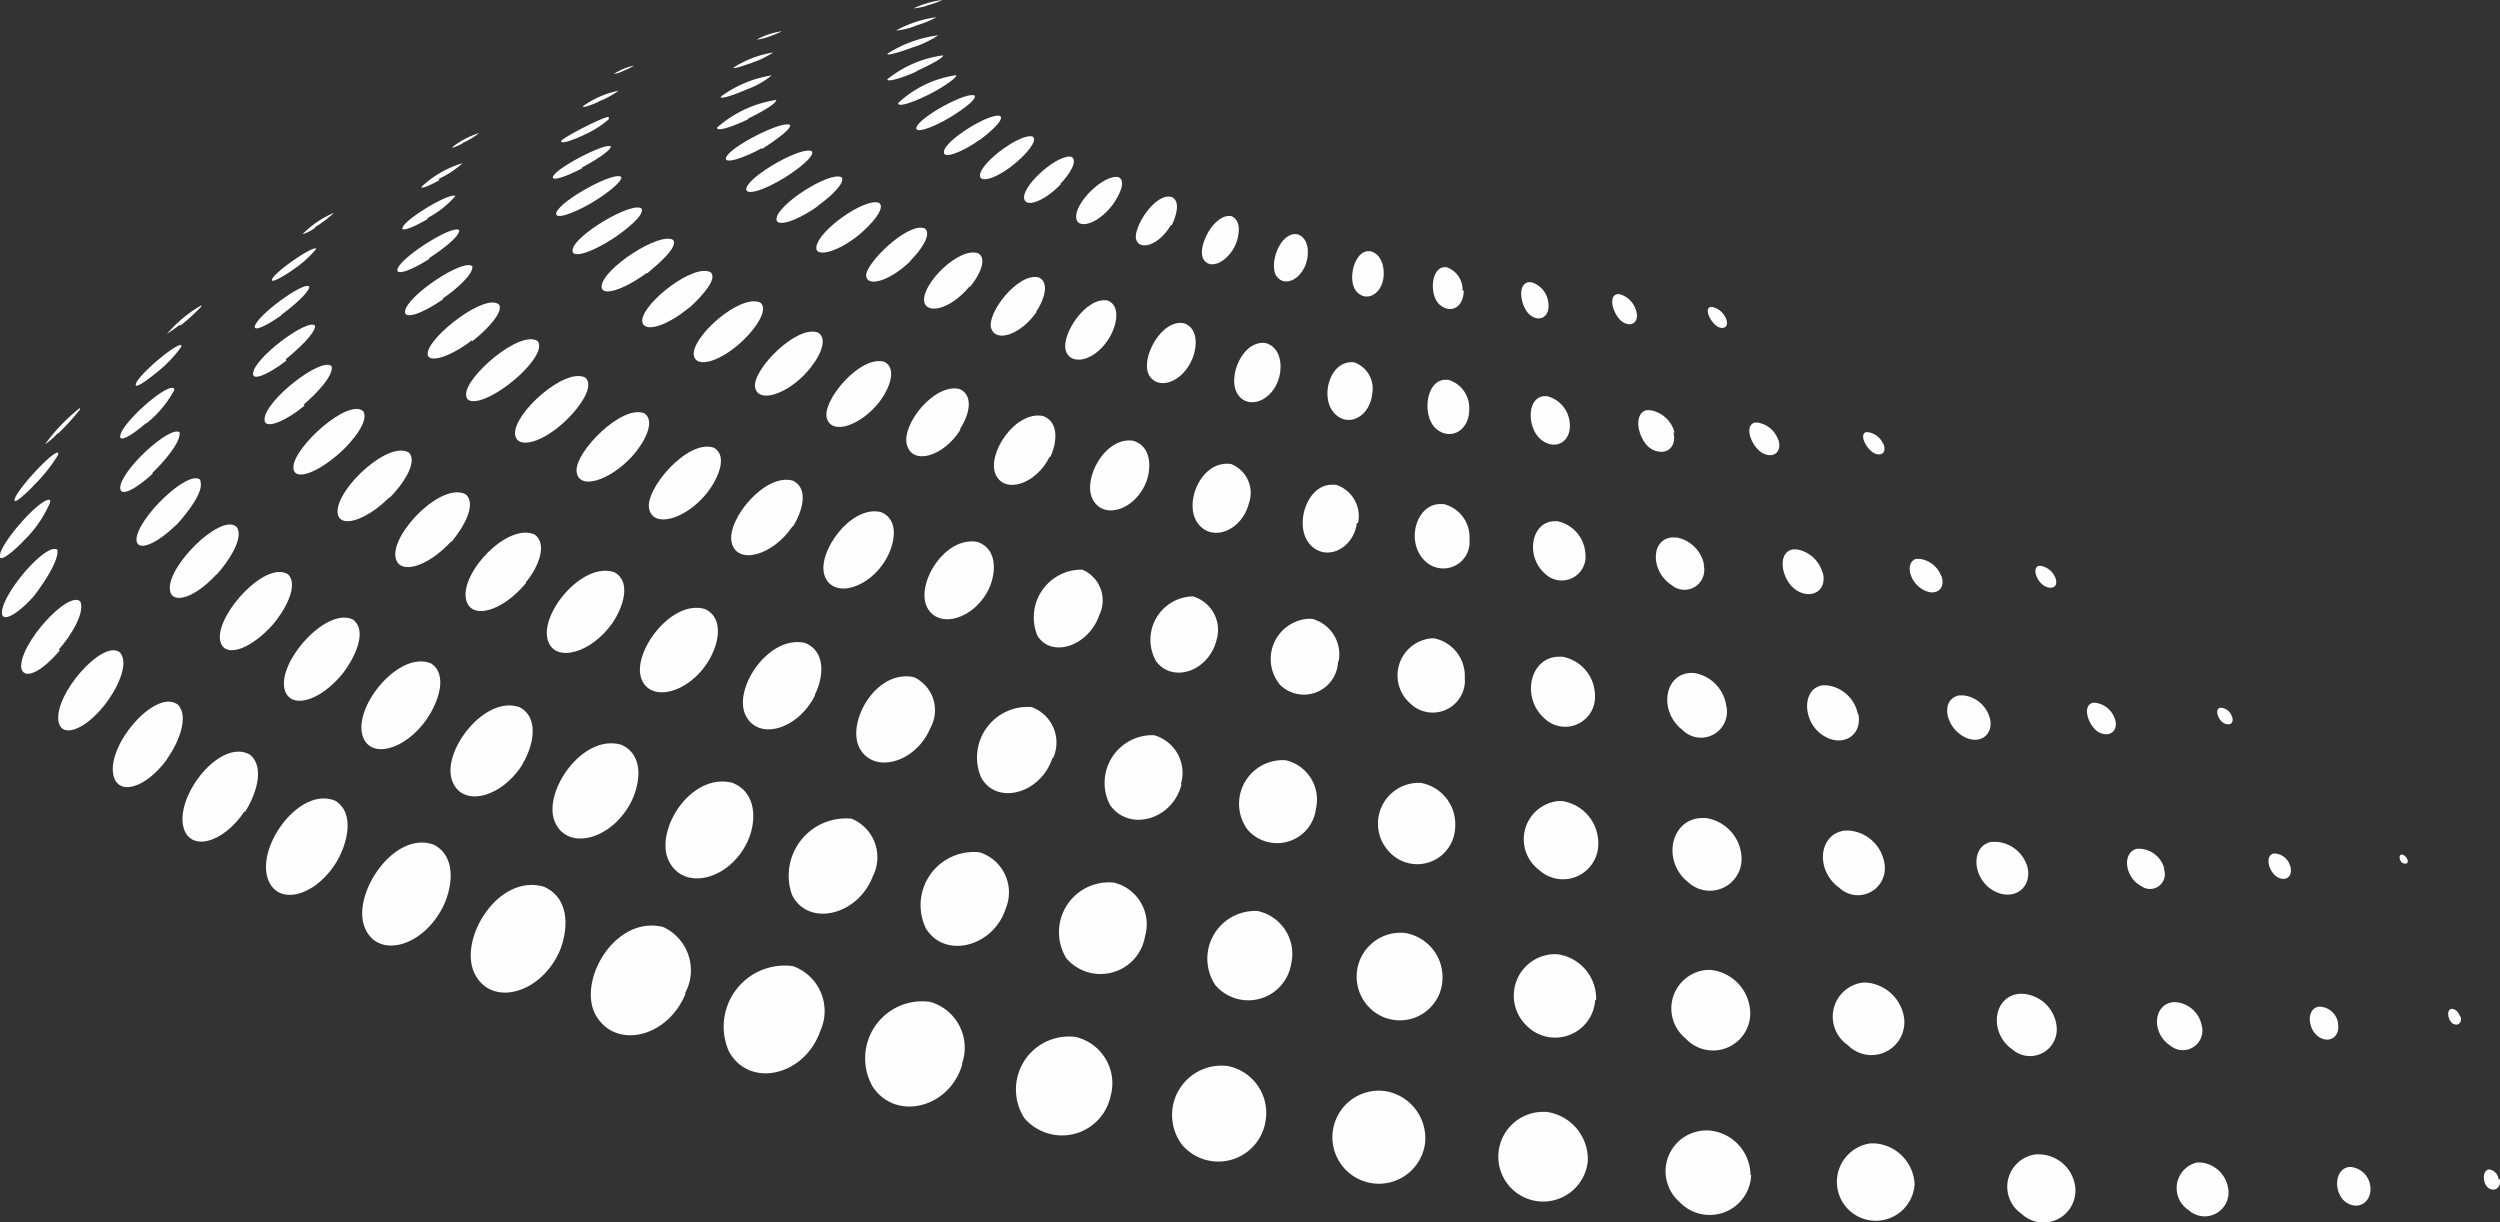 <svg xmlns="http://www.w3.org/2000/svg" viewBox="0 0 104.8 51.23"><rect x="0" y="0" width="104.8" height="51.23" fill="#333333" stroke="none"/><defs><style>.cls-1{fill:#fefefe;}</style></defs><title>sales-enablement</title><g id="Layer_2" data-name="Layer 2"><g id="Layer_1-2" data-name="Layer 1"><path class="cls-1" d="M38.86.24a2.73,2.73,0,0,1-.56.11A3.9,3.9,0,0,1,39.51,0h0a4.06,4.06,0,0,1-.65.23"/><path class="cls-1" d="M38.37,1.09a3,3,0,0,1-.81.19,4.87,4.87,0,0,1,1.7-.56h0a4.33,4.33,0,0,1-.89.36"/><path class="cls-1" d="M38.22,2c-.64.24-1.11.35-1,.24a5.16,5.16,0,0,1,2.11-.76A4.17,4.17,0,0,1,38.22,2"/><path class="cls-1" d="M38.42,3c-.7.31-1.25.45-1.22.32a4.72,4.72,0,0,1,2.34-1c0,.14-.81.52-1.12.66"/><path class="cls-1" d="M39,3.93c-.78.4-1.41.58-1.34.38a4.51,4.51,0,0,1,2.43-1.16c0,.16-.77.62-1.09.78"/><path class="cls-1" d="M39.86,4.9c-.83.5-1.54.71-1.44.43.15-.44,2.14-1.52,2.44-1.32.1.18-.69.7-1,.89"/><path class="cls-1" d="M41.07,5.86c-.79.56-1.54.81-1.5.51,0-.48,2-1.7,2.37-1.5.16.19-.58.78-.87,1"/><path class="cls-1" d="M42.61,6.8c-.83.71-1.57.9-1.53.53.06-.56,1.76-1.79,2.22-1.6.21.18-.3.74-.69,1.07"/><path class="cls-1" d="M44.47,7.72c-.72.75-1.49,1-1.54.59-.06-.59,1.49-1.91,2-1.73.27.19-.14.78-.49,1.14"/><path class="cls-1" d="M46.63,8.6c-.63.82-1.44,1-1.51.57C45,8.52,46.3,7.27,46.9,7.43c.33.18,0,.8-.27,1.17"/><path class="cls-1" d="M49.08,9.44c-.49.84-1.29,1.08-1.45.61s.79-2,1.49-1.79c.38.17.19.8,0,1.18"/><path class="cls-1" d="M51.81,10.22c-.33.77-1.1,1.13-1.37.63s.46-1.92,1.18-1.79c.42.17.34.78.19,1.16"/><path class="cls-1" d="M54.78,10.94c-.19.75-.91,1.12-1.26.65s.12-1.89.87-1.77c.46.15.49.75.39,1.12"/><path class="cls-1" d="M58,11.6c-.07.72-.7,1.08-1.12.64s-.13-1.74.51-1.71h.06c.48.13.59.7.55,1.06"/><path class="cls-1" d="M61.36,12.17c0,.71-.54,1-1,.61s-.38-1.59.22-1.58h.06a1,1,0,0,1,.67,1"/><path class="cls-1" d="M64.9,12.65c.1.55-.27.87-.7.6s-.65-1.34-.12-1.42h.11a1,1,0,0,1,.71.82"/><path class="cls-1" d="M68.58,13c.15.45-.13.73-.52.52s-.7-1.11-.26-1.19h.09a1,1,0,0,1,.69.67"/><path class="cls-1" d="M72.34,13.32c.14.3,0,.5-.28.4s-.65-.74-.37-.85h.09a.79.79,0,0,1,.56.46"/><path class="cls-1" d="M32.19,1.55a2,2,0,0,1-.47.11h0a3.17,3.17,0,0,1,1.05-.35h0a3.4,3.4,0,0,1-.58.24"/><path class="cls-1" d="M31.52,2.64c-.07,0-.72.27-.78.2a4.33,4.33,0,0,1,1.67-.64h0a3.69,3.69,0,0,1-.89.43"/><path class="cls-1" d="M31.23,3.78c-.65.28-1.11.39-1,.26a4.88,4.88,0,0,1,2.12-.88v0a3.55,3.55,0,0,1-1.08.6"/><path class="cls-1" d="M31.36,5c-.75.36-1.33.52-1.3.35a4.81,4.81,0,0,1,2.48-1.16v0c0,.19-.87.63-1.19.79"/><path class="cls-1" d="M31.94,6.21c-.87.47-1.57.66-1.51.41.13-.46,2.45-1.63,2.7-1.37,0,.22-.84.77-1.19,1"/><path class="cls-1" d="M32.92,7.43c-.93.58-1.73.8-1.63.45.16-.55,2.39-1.8,2.75-1.53.11.21-.61.76-1.12,1.08"/><path class="cls-1" d="M34.3,8.63c-.91.65-1.78.92-1.75.54.05-.62,2.24-2,2.73-1.74.18.23-.49.84-1,1.2"/><path class="cls-1" d="M36.05,9.81c-.91.76-1.87,1-1.83.56.05-.7,2.08-2.12,2.64-1.86.27.23-.34.9-.81,1.3"/><path class="cls-1" d="M38.17,10.94c-.81.8-1.8,1.13-1.86.63s1.73-2.26,2.45-2c.33.23-.17.94-.59,1.35"/><path class="cls-1" d="M40.65,12c-.82,1-1.84,1.19-1.91.62-.09-.73,1.47-2.29,2.27-2,.41.24,0,1-.36,1.42"/><path class="cls-1" d="M43.45,13.08c-.64.93-1.7,1.31-1.9.68s1.14-2.36,2-2.13c.48.23.19,1-.12,1.45"/><path class="cls-1" d="M46.56,14.06c-.58,1.07-1.67,1.32-1.88.64s.86-2.29,1.76-2.1c.54.22.37,1,.12,1.46"/><path class="cls-1" d="M50,15c-.44,1.1-1.52,1.37-1.85.69s.53-2.32,1.48-2.14c.61.2.55,1,.37,1.45"/><path class="cls-1" d="M53.63,15.79c-.25,1-1.3,1.43-1.75.73s.21-2.28,1.18-2.14c.64.19.69.95.57,1.41"/><path class="cls-1" d="M57.52,16.53c-.12,1-1.08,1.42-1.63.74s-.13-2.2.88-2.08a1.17,1.17,0,0,1,.75,1.34"/><path class="cls-1" d="M61.59,17.17c0,.87-.77,1.32-1.38.81s-.46-2.08.41-2.06h.09a1.23,1.23,0,0,1,.88,1.24"/><path class="cls-1" d="M65.8,17.7c.1.78-.55,1.2-1.16.76s-.67-1.75.06-1.85h.16a1.26,1.26,0,0,1,.94,1.09"/><path class="cls-1" d="M70.15,18.12c.15.64-.31,1-.87.73S68.4,17.39,69,17.2a.75.75,0,0,1,.2,0,1.27,1.27,0,0,1,1,.94"/><path class="cls-1" d="M74.54,18.41c.18.5-.16.82-.62.6s-.84-1.13-.38-1.29a.52.52,0,0,1,.17,0,1.09,1.09,0,0,1,.83.71"/><path class="cls-1" d="M78.94,18.58c.15.32,0,.55-.32.44s-.71-.77-.41-.9a.23.23,0,0,1,.11,0,.83.83,0,0,1,.62.48"/><path class="cls-1" d="M26.08,3a1.34,1.34,0,0,1-.35.1,2.51,2.51,0,0,1,.85-.35h0a3,3,0,0,1-.5.24"/><path class="cls-1" d="M25.09,4.27c-.41.18-.69.26-.65.18a3.94,3.94,0,0,1,1.49-.65,0,0,0,0,1,0,0,3.38,3.38,0,0,1-.83.45"/><path class="cls-1" d="M24.52,5.64c-.58.27-1,.4-1,.28s2-1.15,2-1V5a4.07,4.07,0,0,1-1.08.67"/><path class="cls-1" d="M24.41,7.05c-.74.39-1.29.55-1.23.36.12-.37,2.28-1.48,2.43-1.26a0,0,0,0,1,0,0c-.05.21-.81.66-1.21.87"/><path class="cls-1" d="M24.79,8.51c-.86.5-1.56.7-1.47.41.17-.53,2.52-1.8,2.73-1.49,0,.24-.74.77-1.26,1.08"/><path class="cls-1" d="M25.7,10c-.92.6-1.72.84-1.7.5,0-.6,2.53-2.1,2.9-1.75.12.29-.73.94-1.2,1.25"/><path class="cls-1" d="M27.1,11.45c-1,.73-1.92,1-1.88.54.06-.74,2.44-2.29,3-1.93.21.31-.62,1-1.08,1.39"/><path class="cls-1" d="M28.92,12.87c-1,.84-2,1.12-2,.55.06-.75,2.19-2.41,2.88-2,.28.29-.38,1-.9,1.48"/><path class="cls-1" d="M31.17,14.25c-.93.9-2,1.23-2.09.63-.08-.77,1.94-2.57,2.79-2.2.37.3-.21,1.1-.7,1.57"/><path class="cls-1" d="M33.84,15.58c-.89,1-2.11,1.34-2.19.62s1.74-2.59,2.64-2.26c.48.29,0,1.14-.45,1.64"/><path class="cls-1" d="M36.87,16.84c-.78,1-2,1.42-2.21.69s1.41-2.67,2.42-2.36c.55.29.18,1.16-.21,1.67"/><path class="cls-1" d="M40.27,18c-.7,1.13-2,1.52-2.25.66s1.16-2.62,2.21-2.35c.63.28.37,1.16,0,1.69"/><path class="cls-1" d="M44,19.15c-.57,1.16-1.91,1.58-2.27.72s.84-2.67,2-2.43c.7.27.56,1.17.3,1.71"/><path class="cls-1" d="M48.06,20.18c-.44,1.17-1.76,1.63-2.24.78s.51-2.69,1.7-2.48c.76.24.74,1.15.54,1.7"/><path class="cls-1" d="M52.35,21.11c-.3,1.15-1.56,1.64-2.15.81s.15-2.64,1.4-2.47a1.3,1.3,0,0,1,.75,1.66"/><path class="cls-1" d="M56.88,21.93c-.16,1.13-1.36,1.64-2,.85s-.08-2.51,1-2.46H56a1.38,1.38,0,0,1,.93,1.6"/><path class="cls-1" d="M61.6,22.63a1.1,1.1,0,0,1-1.88.87c-.81-.8-.35-2.4.69-2.37h.11a1.43,1.43,0,0,1,1.08,1.49"/><path class="cls-1" d="M66.46,23.21a1,1,0,0,1-1.68.85c-.86-.74-.59-2.21.4-2.21h.11a1.48,1.48,0,0,1,1.17,1.36"/><path class="cls-1" d="M71.41,23.66a.83.83,0,0,1-1.33.87c-.88-.56-.9-1.91,0-2h.19a1.44,1.44,0,0,1,1.17,1.18"/><path class="cls-1" d="M76.41,24c.19.71-.41,1.14-1.06.77s-.91-1.6-.19-1.74h.16a1.37,1.37,0,0,1,1.09,1"/><path class="cls-1" d="M81.38,24.13c.19.51-.17.85-.66.64-.64-.26-.9-1.15-.41-1.34l.18,0a1.12,1.12,0,0,1,.89.73"/><path class="cls-1" d="M86.14,24.17c.15.33,0,.56-.36.43s-.64-.79-.31-.88h.07a.79.79,0,0,1,.6.46"/><path class="cls-1" d="M19.41,6c-.28.15-.47.22-.45.17a3.48,3.48,0,0,1,1.12-.59s0,0,0,0a2.93,2.93,0,0,1-.66.4"/><path class="cls-1" d="M18.42,7.55c-.44.25-.76.37-.76.29a4.32,4.32,0,0,1,1.73-1,0,0,0,0,1,0,0,3.93,3.93,0,0,1-1,.66"/><path class="cls-1" d="M17.93,9.18c-.63.37-1.09.53-1.06.38.05-.34,2-1.52,2.22-1.34a.06.06,0,0,1,0,0,4.08,4.08,0,0,1-1.17.92"/><path class="cls-1" d="M18,10.85c-.78.5-1.39.7-1.34.45.08-.49,2.39-1.94,2.59-1.64a0,0,0,0,1,0,0c0,.29-.83.88-1.26,1.16"/><path class="cls-1" d="M18.58,12.54c-.9.63-1.66.87-1.6.5.1-.66,2.45-2.22,2.82-1.88l0,0c.07.31-.7,1-1.24,1.35"/><path class="cls-1" d="M19.79,14.26c-1,.77-1.93,1-1.86.52.1-.72,2.46-2.54,3-2,.17.34-.58,1.1-1.14,1.53"/><path class="cls-1" d="M21.54,15.94c-1,.84-2,1.15-2,.61-.05-.75,2.27-2.75,3-2.25.28.35-.42,1.17-1,1.64"/><path class="cls-1" d="M23.78,17.57c-1,1-2.14,1.3-2.19.62-.05-.88,2.1-2.81,2.95-2.36.39.36-.24,1.24-.76,1.74"/><path class="cls-1" d="M26.49,19.14c-1,1.07-2.27,1.41-2.32.6s1.91-2.81,2.85-2.41c.49.36-.05,1.28-.53,1.81"/><path class="cls-1" d="M29.65,20.65c-.89,1.12-2.26,1.51-2.44.68s1.63-2.95,2.72-2.56c.6.35.16,1.31-.28,1.88"/><path class="cls-1" d="M33.22,22.07c-.84,1.24-2.34,1.63-2.55.66s1.42-2.92,2.57-2.58c.7.34.37,1.34,0,1.92"/><path class="cls-1" d="M37.16,23.41c-.71,1.27-2.24,1.7-2.59.73s1.11-3,2.37-2.67c.78.33.56,1.34.22,1.94"/><path class="cls-1" d="M41.47,24.65c-.59,1.29-2.13,1.76-2.61.8s.74-3,2.13-2.73c.85.31.75,1.32.48,1.93"/><path class="cls-1" d="M46.08,25.79c-.45,1.3-2,1.81-2.59.86a2,2,0,0,1,1.88-2.77,1.4,1.4,0,0,1,.71,1.91"/><path class="cls-1" d="M51,26.82c-.32,1.3-1.81,1.84-2.53.91A1.82,1.82,0,0,1,50,25,1.46,1.46,0,0,1,51,26.82"/><path class="cls-1" d="M56.09,27.72a1.43,1.43,0,0,1-2.42,1,1.69,1.69,0,0,1,1.17-2.78H55a1.54,1.54,0,0,1,1.11,1.81"/><path class="cls-1" d="M61.41,28.49a1.35,1.35,0,0,1-2.29,1A1.56,1.56,0,0,1,60,26.76l.13,0a1.61,1.61,0,0,1,1.27,1.71"/><path class="cls-1" d="M66.86,29.12a1.25,1.25,0,0,1-2.11,1c-1-.87-.62-2.59.61-2.59h.13a1.66,1.66,0,0,1,1.37,1.59"/><path class="cls-1" d="M72.37,29.6a1.09,1.09,0,0,1-1.84,1c-1-.77-.78-2.35.35-2.39H71a1.62,1.62,0,0,1,1.37,1.42"/><path class="cls-1" d="M77.9,29.92c.19.94-.7,1.45-1.52.88s-.85-1.91,0-2.07h.21a1.5,1.5,0,0,1,1.29,1.2"/><path class="cls-1" d="M83.41,30.08c.19.71-.41,1.16-1.07.81-.81-.43-1-1.58-.21-1.74h.17a1.3,1.3,0,0,1,1.11.94"/><path class="cls-1" d="M88.65,30.11c.17.47-.15.8-.6.62s-.83-1.13-.32-1.27h.11a1,1,0,0,1,.81.66"/><path class="cls-1" d="M93.55,30c.11.25,0,.43-.27.34s-.47-.6-.22-.67h.06a.52.52,0,0,1,.43.34"/><path class="cls-1" d="M13.21,9.55a1.88,1.88,0,0,1-.53.27A4.06,4.06,0,0,1,14,8.92s0,0,0,0a4.62,4.62,0,0,1-.79.6"/><path class="cls-1" d="M12.21,11.36c-.48.32-.82.48-.81.38,0-.27,1.77-1.49,1.86-1.31,0,0,0,0,0,0a4.49,4.49,0,0,1-1,.89"/><path class="cls-1" d="M11.79,13.22c-.65.46-1.13.67-1.11.47.05-.43,2.05-1.91,2.28-1.68,0,0,0,0,0,.05-.08.28-.76.84-1.19,1.16"/><path class="cls-1" d="M12,15.12c-.78.6-1.42.85-1.39.54,0-.63,2.34-2.37,2.6-2,0,0,0,0,0,0,0,.33-.74,1-1.23,1.4"/><path class="cls-1" d="M12.77,17c-.91.75-1.71,1-1.68.58,0-.78,2.38-2.64,2.81-2.23l0,0c.11.37-.64,1.16-1.17,1.61"/><path class="cls-1" d="M14.23,19c-1,.88-1.94,1.18-1.93.58,0-.82,2.29-2.91,2.93-2.34.25.41-.46,1.28-1,1.76"/><path class="cls-1" d="M16.31,20.86c-1,1-2.15,1.33-2.16.58,0-1,2.16-3,3-2.46.37.41-.28,1.35-.81,1.88"/><path class="cls-1" d="M18.92,22.69c-1,1.09-2.2,1.44-2.34.67-.18-1,1.93-3.17,2.94-2.64.48.41-.09,1.4-.6,2"/><path class="cls-1" d="M22.05,24.44c-1,1.22-2.36,1.58-2.52.65-.2-1.11,1.73-3.17,2.87-2.69.6.41.12,1.45-.35,2"/><path class="cls-1" d="M25.67,26.12c-.88,1.26-2.39,1.68-2.7.74-.37-1.14,1.47-3.34,2.79-2.87.73.41.35,1.49-.09,2.13"/><path class="cls-1" d="M29.71,27.69c-.83,1.39-2.5,1.8-2.84.71s1.28-3.28,2.68-2.87c.84.39.56,1.51.16,2.16"/><path class="cls-1" d="M34.16,29.16c-.73,1.45-2.42,1.91-2.92.79s1-3.34,2.5-3c.93.37.76,1.5.42,2.17"/><path class="cls-1" d="M39,30.52c-.6,1.44-2.34,1.94-2.95.87s.67-3.36,2.27-3A1.53,1.53,0,0,1,39,30.52"/><path class="cls-1" d="M44.12,31.77c-.5,1.53-2.38,2-3,.8a2.12,2.12,0,0,1,2.12-2.93,1.58,1.58,0,0,1,.91,2.13"/><path class="cls-1" d="M49.53,32.88c-.38,1.5-2.21,2-3,.86a2,2,0,0,1,1.85-2.92,1.64,1.64,0,0,1,1.12,2.06"/><path class="cls-1" d="M55.17,33.85a1.64,1.64,0,0,1-2.88.92,1.83,1.83,0,0,1,1.61-2.9,1.69,1.69,0,0,1,1.27,2"/><path class="cls-1" d="M61,34.69a1.59,1.59,0,0,1-2.78,1,1.71,1.71,0,0,1,1.35-2.87A1.76,1.76,0,0,1,61,34.69"/><path class="cls-1" d="M67,35.36a1.48,1.48,0,0,1-2.48,1.11,1.61,1.61,0,0,1,.81-2.89h.15A1.78,1.78,0,0,1,67,35.36"/><path class="cls-1" d="M73,35.87A1.33,1.33,0,0,1,70.79,37c-1.14-.88-.77-2.67.55-2.71h.15A1.75,1.75,0,0,1,73,35.87"/><path class="cls-1" d="M79,36.22a1.13,1.13,0,0,1-1.89,1c-1-.71-.9-2.22.19-2.4h.25A1.64,1.64,0,0,1,79,36.22"/><path class="cls-1" d="M85,36.38c.18.92-.69,1.44-1.51.91s-.88-1.84,0-2l.21,0A1.46,1.46,0,0,1,85,36.38"/><path class="cls-1" d="M90.7,36.4a.62.62,0,0,1-.93.75c-.7-.36-.83-1.41-.19-1.57l.15,0a1.12,1.12,0,0,1,1,.84"/><path class="cls-1" d="M96,36.28c.14.42-.14.69-.51.5s-.57-.89-.19-1h.09a.72.72,0,0,1,.61.51"/><path class="cls-1" d="M100.91,36c.06.16,0,.24-.16.19s-.22-.34-.08-.37h0a.29.29,0,0,1,.23.18"/><path class="cls-1" d="M7.53,13.62C7.38,13.74,7,14,7,14a5.42,5.42,0,0,1,1.44-1.2s0,0,0,.05a7.45,7.45,0,0,1-.87.79"/><path class="cls-1" d="M6.51,15.66c-.49.4-.83.6-.82.47,0-.33,1.72-1.78,1.91-1.66,0,0,0,0,0,.07a5.45,5.45,0,0,1-1.09,1.12"/><path class="cls-1" d="M6.13,17.73c-.63.55-1.11.8-1.09.56,0-.51,2-2.29,2.26-2a.17.17,0,0,1,0,.07,4.45,4.45,0,0,1-1.18,1.4"/><path class="cls-1" d="M6.42,19.84c-.76.7-1.39,1-1.38.61,0-.71,2.06-2.62,2.49-2.33l0,.07c0,.4-.68,1.2-1.16,1.65"/><path class="cls-1" d="M7.39,22c-.86.84-1.65,1.14-1.67.63,0-.88,2.2-3,2.68-2.51l0,.05c.16.43-.54,1.33-1,1.83"/><path class="cls-1" d="M9.07,24.08c-.91,1-1.89,1.29-1.95.63-.09-1,2.07-3.12,2.75-2.66l.06.05c.3.46-.35,1.44-.86,2"/><path class="cls-1" d="M11.44,26.18c-1,1.12-2.12,1.44-2.22.61-.12-1.08,1.94-3.32,2.86-2.71.45.47-.14,1.51-.64,2.1"/><path class="cls-1" d="M14.4,28.19c-1,1.27-2.35,1.6-2.49.6-.16-1.19,1.83-3.37,2.9-2.81.63.51,0,1.67-.41,2.21"/><path class="cls-1" d="M17.91,30.12c-.93,1.35-2.43,1.73-2.72.69-.34-1.25,1.56-3.55,2.88-3,.72.47.3,1.63-.16,2.3"/><path class="cls-1" d="M21.93,32c-.92,1.5-2.64,1.88-3,.65s1.42-3.53,2.86-3c.86.47.54,1.68.11,2.38"/><path class="cls-1" d="M26.43,33.67c-.84,1.57-2.68,2-3.18.76s1.17-3.69,2.8-3.21c1,.46.77,1.71.38,2.45"/><path class="cls-1" d="M31.34,35.27c-.74,1.6-2.64,2.1-3.29.85s.87-3.74,2.64-3.31c1.1.43,1,1.71.65,2.46"/><path class="cls-1" d="M36.59,36.73c-.63,1.66-2.72,2.14-3.39.78a2.4,2.4,0,0,1,2.5-3.19,1.75,1.75,0,0,1,.89,2.41"/><path class="cls-1" d="M42.17,38.06c-.51,1.64-2.58,2.16-3.36.85a2.23,2.23,0,0,1,2.26-3.18,1.76,1.76,0,0,1,1.1,2.33"/><path class="cls-1" d="M48,39.25a1.89,1.89,0,0,1-3.3.92,2.09,2.09,0,0,1,2-3.17A1.8,1.8,0,0,1,48,39.25"/><path class="cls-1" d="M54.14,40.3a1.82,1.82,0,0,1-3.19,1,2,2,0,0,1,1.77-3.11,1.84,1.84,0,0,1,1.42,2.15"/><path class="cls-1" d="M60.46,41.19a1.79,1.79,0,0,1-3.1,1,1.84,1.84,0,0,1,1.54-3.08,1.88,1.88,0,0,1,1.56,2.06"/><path class="cls-1" d="M66.87,41.91A1.68,1.68,0,0,1,64,43a1.74,1.74,0,0,1,1.11-3h.17a1.88,1.88,0,0,1,1.63,1.93"/><path class="cls-1" d="M73.37,42.45a1.56,1.56,0,0,1-2.71,1.08,1.62,1.62,0,0,1,.88-2.87h.17a1.85,1.85,0,0,1,1.66,1.78"/><path class="cls-1" d="M79.83,42.81a1.38,1.38,0,0,1-2.37,1,1.44,1.44,0,0,1,.63-2.62h.15a1.74,1.74,0,0,1,1.59,1.57"/><path class="cls-1" d="M86.21,43a1.12,1.12,0,0,1-1.84,1c-1-.68-.84-2.24.29-2.34h.13A1.53,1.53,0,0,1,86.21,43"/><path class="cls-1" d="M92.3,43a.82.82,0,0,1-1.31.84c-.81-.52-.74-1.73.11-1.83h.09a1.21,1.21,0,0,1,1.11,1"/><path class="cls-1" d="M98,42.87c.13.55-.32.9-.79.6s-.55-1.19,0-1.27h.06a.82.82,0,0,1,.74.67"/><path class="cls-1" d="M103.15,42.61c.07.25-.1.42-.31.31s-.32-.58-.07-.63h0c.2,0,.32.2.36.33"/><path class="cls-1" d="M2.41,18.17a2.54,2.54,0,0,1-.52.45A7.8,7.8,0,0,1,3.35,17.1s0,0,0,.07a10,10,0,0,1-.91,1"/><path class="cls-1" d="M1.38,20.39c-.44.45-.75.69-.77.59-.06-.29,1.65-2.15,1.83-2,0,0,0,.05,0,.08a6.47,6.47,0,0,1-1.06,1.32"/><path class="cls-1" d="M1,22.66c-.55.58-1,.87-1,.68-.1-.46,1.74-2.55,2.1-2.38,0,0,0,.06,0,.1A4.85,4.85,0,0,1,1,22.66"/><path class="cls-1" d="M1.41,25c-.71.79-1.32,1.1-1.33.69,0-.81,1.89-3,2.33-2.64a.35.35,0,0,1,0,.08c0,.45-.6,1.36-1,1.87"/><path class="cls-1" d="M2.51,27.26C1.73,28.19,1,28.52.89,28c-.1-1,2-3.29,2.48-2.78,0,0,0,0,0,0,.2.48-.43,1.48-.9,2"/><path class="cls-1" d="M4.38,29.56c-.84,1.06-1.81,1.4-1.93.67-.18-1.12,1.82-3.4,2.55-2.9l.06.06c.36.51-.21,1.58-.68,2.17"/><path class="cls-1" d="M7,31.83c-.89,1.22-2.06,1.56-2.25.65-.25-1.27,1.67-3.48,2.61-3l.09.05c.51.52,0,1.66-.45,2.29"/><path class="cls-1" d="M10.26,34c-.92,1.38-2.34,1.73-2.58.63-.29-1.34,1.57-3.68,2.79-3,.67.53.24,1.74-.21,2.42"/><path class="cls-1" d="M14.12,36.11c-.89,1.48-2.48,1.89-2.89.74-.49-1.39,1.35-3.91,2.83-3.28.84.53.49,1.81.06,2.54"/><path class="cls-1" d="M18.53,38.09c-.9,1.69-2.8,2.1-3.27.71s1.28-4,2.93-3.39c1,.53.76,1.89.34,2.68"/><path class="cls-1" d="M23.43,39.94c-.84,1.78-2.89,2.26-3.55.84s1-4.17,2.92-3.61c1.17.52,1,1.94.63,2.77"/><path class="cls-1" d="M28.74,41.65C28,43.48,25.85,44,25,42.6s.75-4.25,2.8-3.74a2,2,0,0,1,.91,2.79"/><path class="cls-1" d="M34.39,43.21c-.66,1.91-3,2.43-3.84.85a2.56,2.56,0,0,1,2.69-3.56,2,2,0,0,1,1.15,2.71"/><path class="cls-1" d="M40.34,44.61c-.53,1.86-2.82,2.41-3.77.92A2.39,2.39,0,0,1,39,42a2,2,0,0,1,1.33,2.58"/><path class="cls-1" d="M46.57,45.87a2.08,2.08,0,0,1-3.63,1,2.22,2.22,0,0,1,2.16-3.4,2,2,0,0,1,1.47,2.43"/><path class="cls-1" d="M53.05,47a2,2,0,0,1-3.49,1,2.07,2.07,0,0,1,1.92-3.31A2,2,0,0,1,53.05,47"/><path class="cls-1" d="M59.74,47.91a1.95,1.95,0,1,1-1.67-2.17,2,2,0,0,1,1.67,2.17"/><path class="cls-1" d="M66.56,48.68a1.88,1.88,0,1,1-1.93-2.07h.19a2,2,0,0,1,1.74,2.06"/><path class="cls-1" d="M73.41,49.25a1.74,1.74,0,0,1-3,1.14,1.71,1.71,0,0,1,1.06-3h.18a1.89,1.89,0,0,1,1.73,1.88"/><path class="cls-1" d="M80.26,49.64a1.63,1.63,0,1,1-1.85-1.71h.17a1.8,1.8,0,0,1,1.68,1.71"/><path class="cls-1" d="M87,49.83a1.34,1.34,0,0,1-2.26,1.05,1.37,1.37,0,0,1,.61-2.49h.14A1.55,1.55,0,0,1,87,49.83"/><path class="cls-1" d="M93.41,49.84a1,1,0,0,1-1.66.89,1.1,1.1,0,0,1,.36-2h.11a1.28,1.28,0,0,1,1.19,1.13"/><path class="cls-1" d="M99.36,49.7c.1.66-.47,1.06-1,.71s-.54-1.39.11-1.49h.07a.91.91,0,0,1,.82.79"/><path class="cls-1" d="M104.79,49.43c.07.33-.2.55-.46.38s-.29-.73,0-.79h0a.46.46,0,0,1,.41.41"/></g></g></svg>